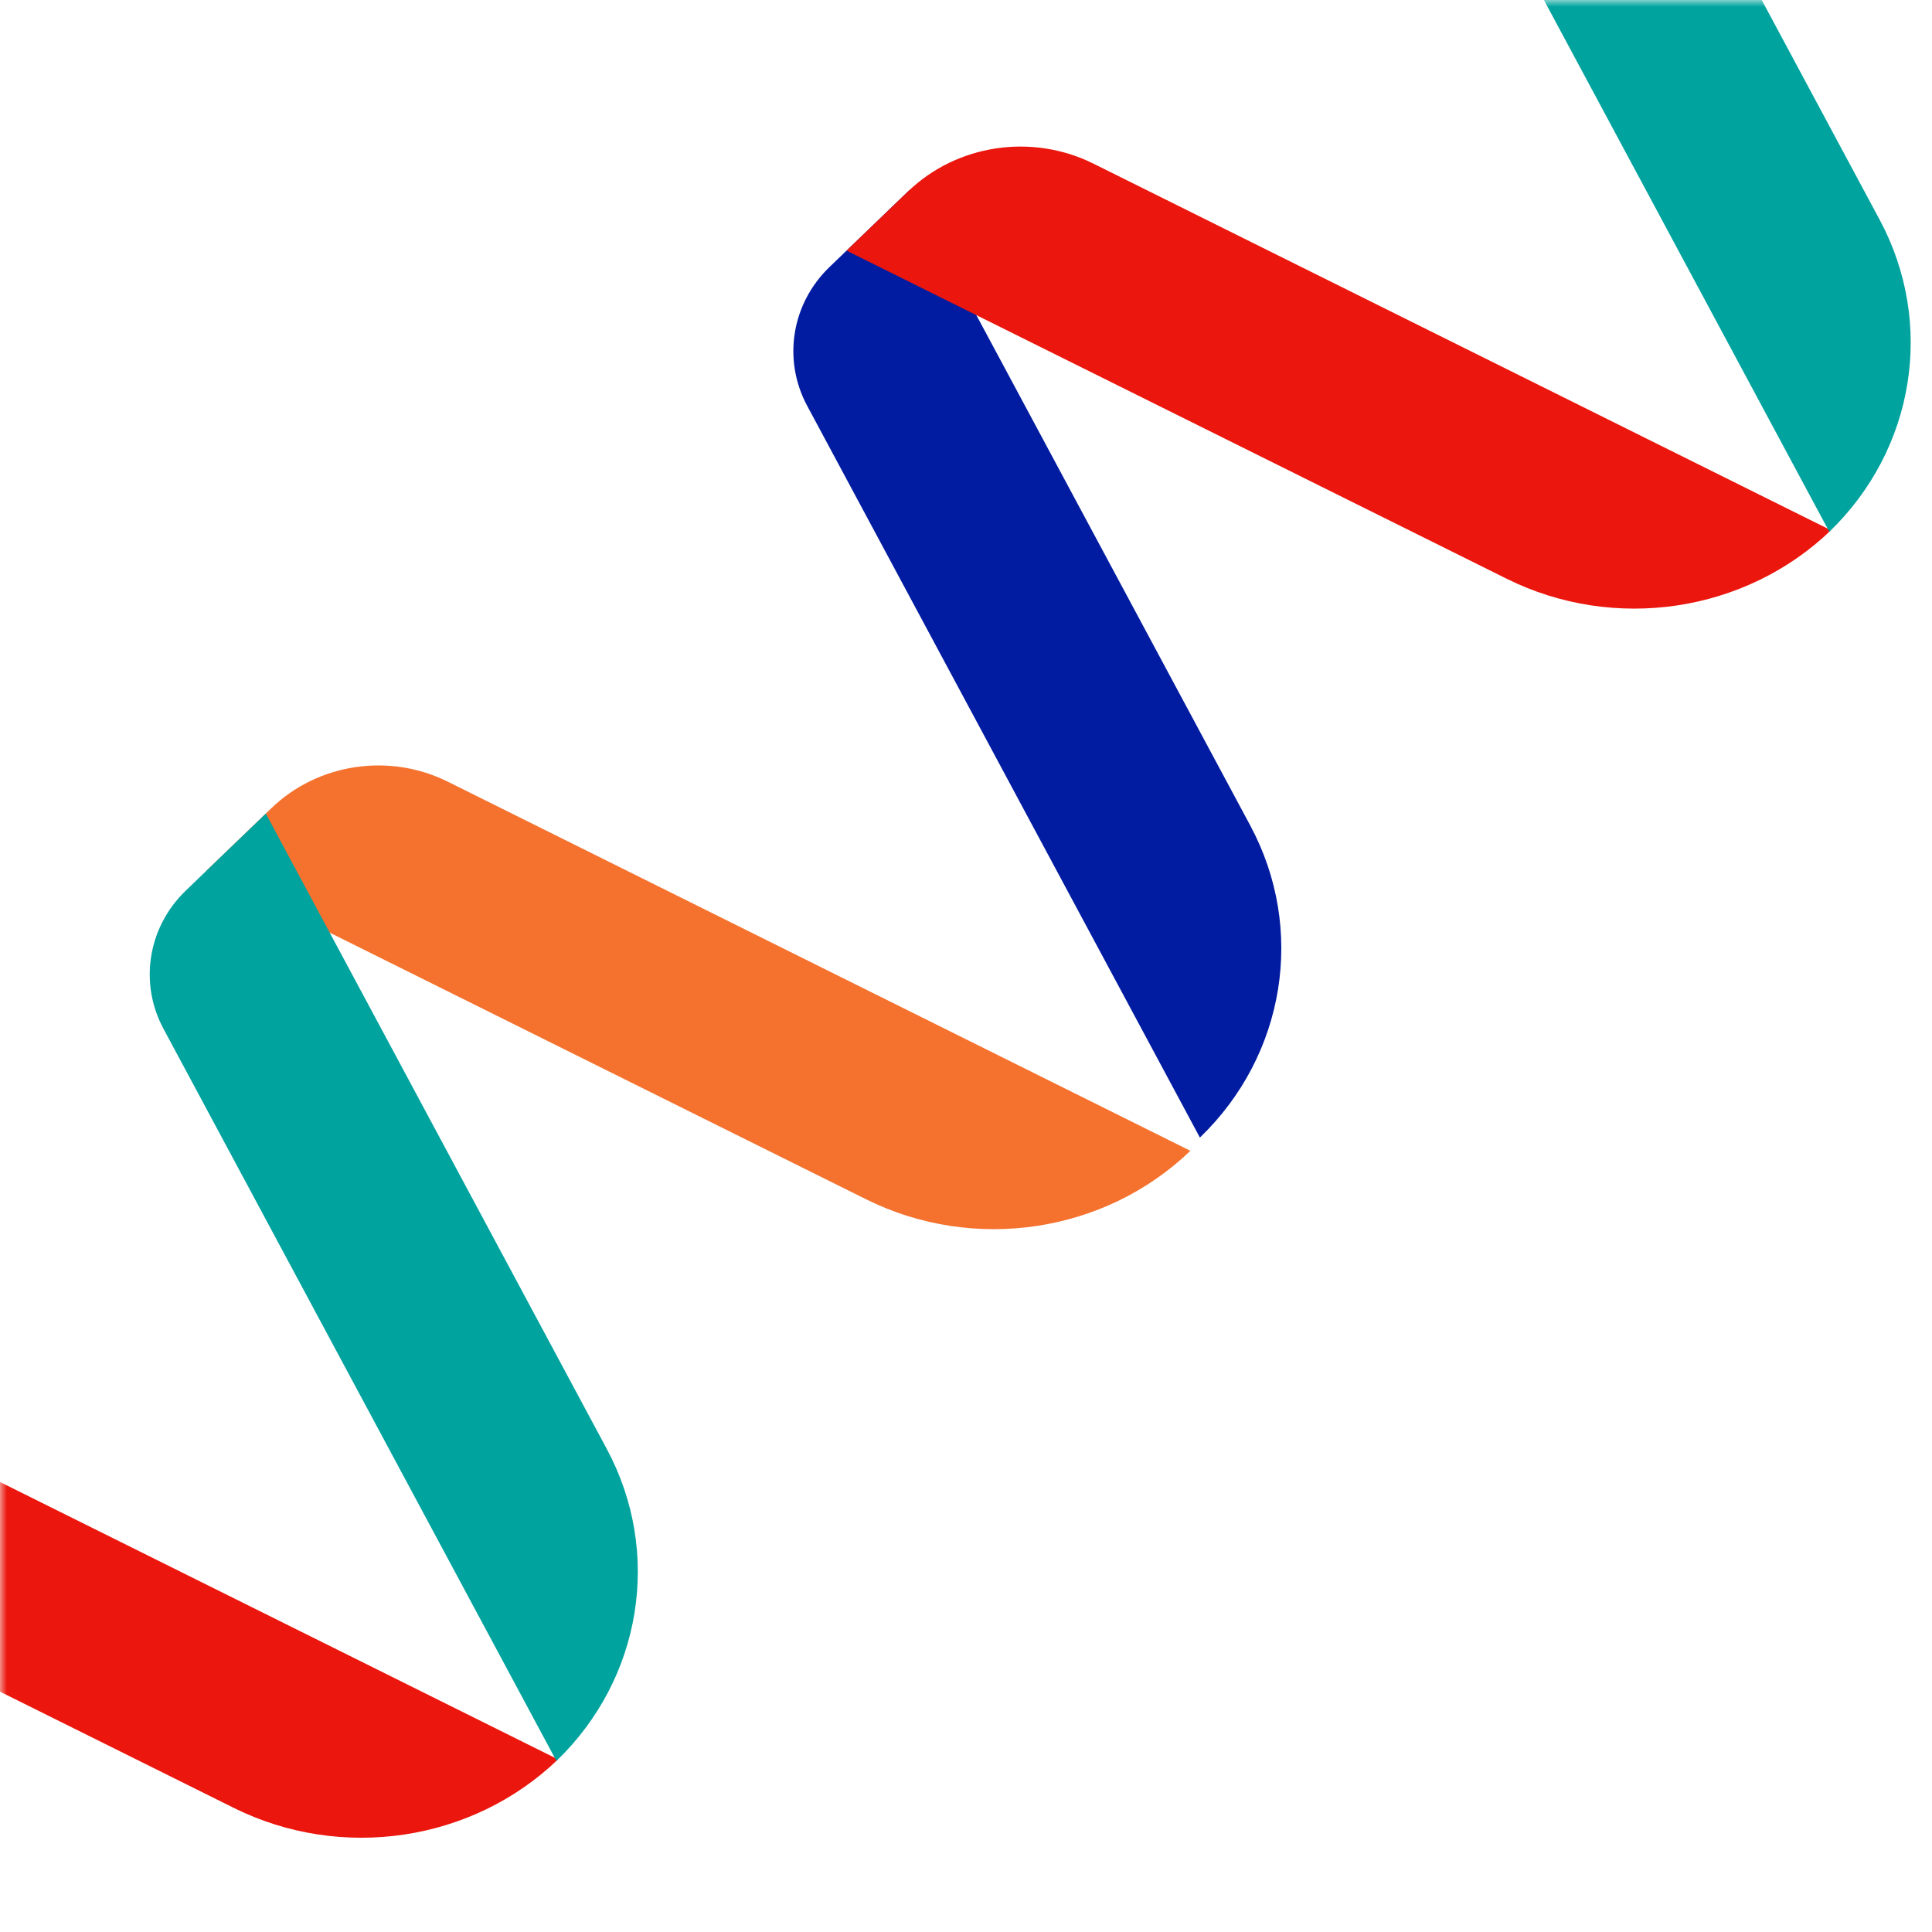 <svg width="140" height="140" viewBox="0 0 140 140" fill="none" xmlns="http://www.w3.org/2000/svg">
<g clip-path="url(#clip0_591_1046)">
<mask id="mask0_591_1046" style="mask-type:luminance" maskUnits="userSpaceOnUse" x="0" y="0" width="173" height="149">
<path d="M172.9 0H0V148.4H172.9V0Z" fill="white"/>
</mask>
<g mask="url(#mask0_591_1046)">
<path d="M-5.29 171.5L-33.751 118.47C-35.542 115.133 -34.884 111.066 -32.124 108.409L-26.347 102.85L-1.637 148.894C2.386 156.393 0.91 165.534 -5.29 171.5Z" fill="#021B99"/>
<path d="M40.438 127.492L-13.008 100.925C-17.464 98.711 -22.895 99.525 -26.439 102.936L-30.898 107.227L16.945 131.008C24.737 134.879 34.236 133.458 40.435 127.492H40.438Z" fill="#EB160D"/>
<path d="M86.26 83.392L32.447 56.643C28.213 54.538 23.049 55.311 19.676 58.554L14.925 63.127L62.768 86.908C70.56 90.78 80.058 89.359 86.258 83.392H86.26Z" fill="#F5712E"/>
<path d="M40.322 127.607L11.845 74.547C10.065 71.227 10.717 67.18 13.461 64.538L19.262 58.956L43.972 105C47.995 112.499 46.518 121.64 40.319 127.607H40.322Z" fill="#00A39E"/>
<path d="M86.949 82.433L58.489 29.403C56.698 26.065 57.356 21.998 60.116 19.342L65.892 13.782L90.602 59.826C94.625 67.325 93.148 76.467 86.949 82.433Z" fill="#021CA1"/>
<path d="M132.678 38.425L79.234 11.858C74.778 9.644 69.347 10.457 65.802 13.869L61.344 18.16L109.186 41.941C116.978 45.812 126.477 44.391 132.676 38.425H132.678Z" fill="#EB160D"/>
<path d="M178.5 -5.675L124.688 -32.425C120.454 -34.529 115.291 -33.757 111.918 -30.513L107.166 -25.94L155.008 -2.159C162.8 1.712 172.298 0.291 178.497 -5.675H178.5Z" fill="#F5712E"/>
<path d="M132.56 38.537L104.083 -14.523C102.303 -17.843 102.956 -21.89 105.7 -24.531L111.5 -30.114L136.21 15.93C140.233 23.429 138.756 32.571 132.557 38.537H132.56Z" fill="#00A39E"/>
</g>
</g>
<defs>
<clipPath id="clip0_591_1046">
<rect width="140" height="140" fill="white"/>
</clipPath>
</defs>
</svg>
